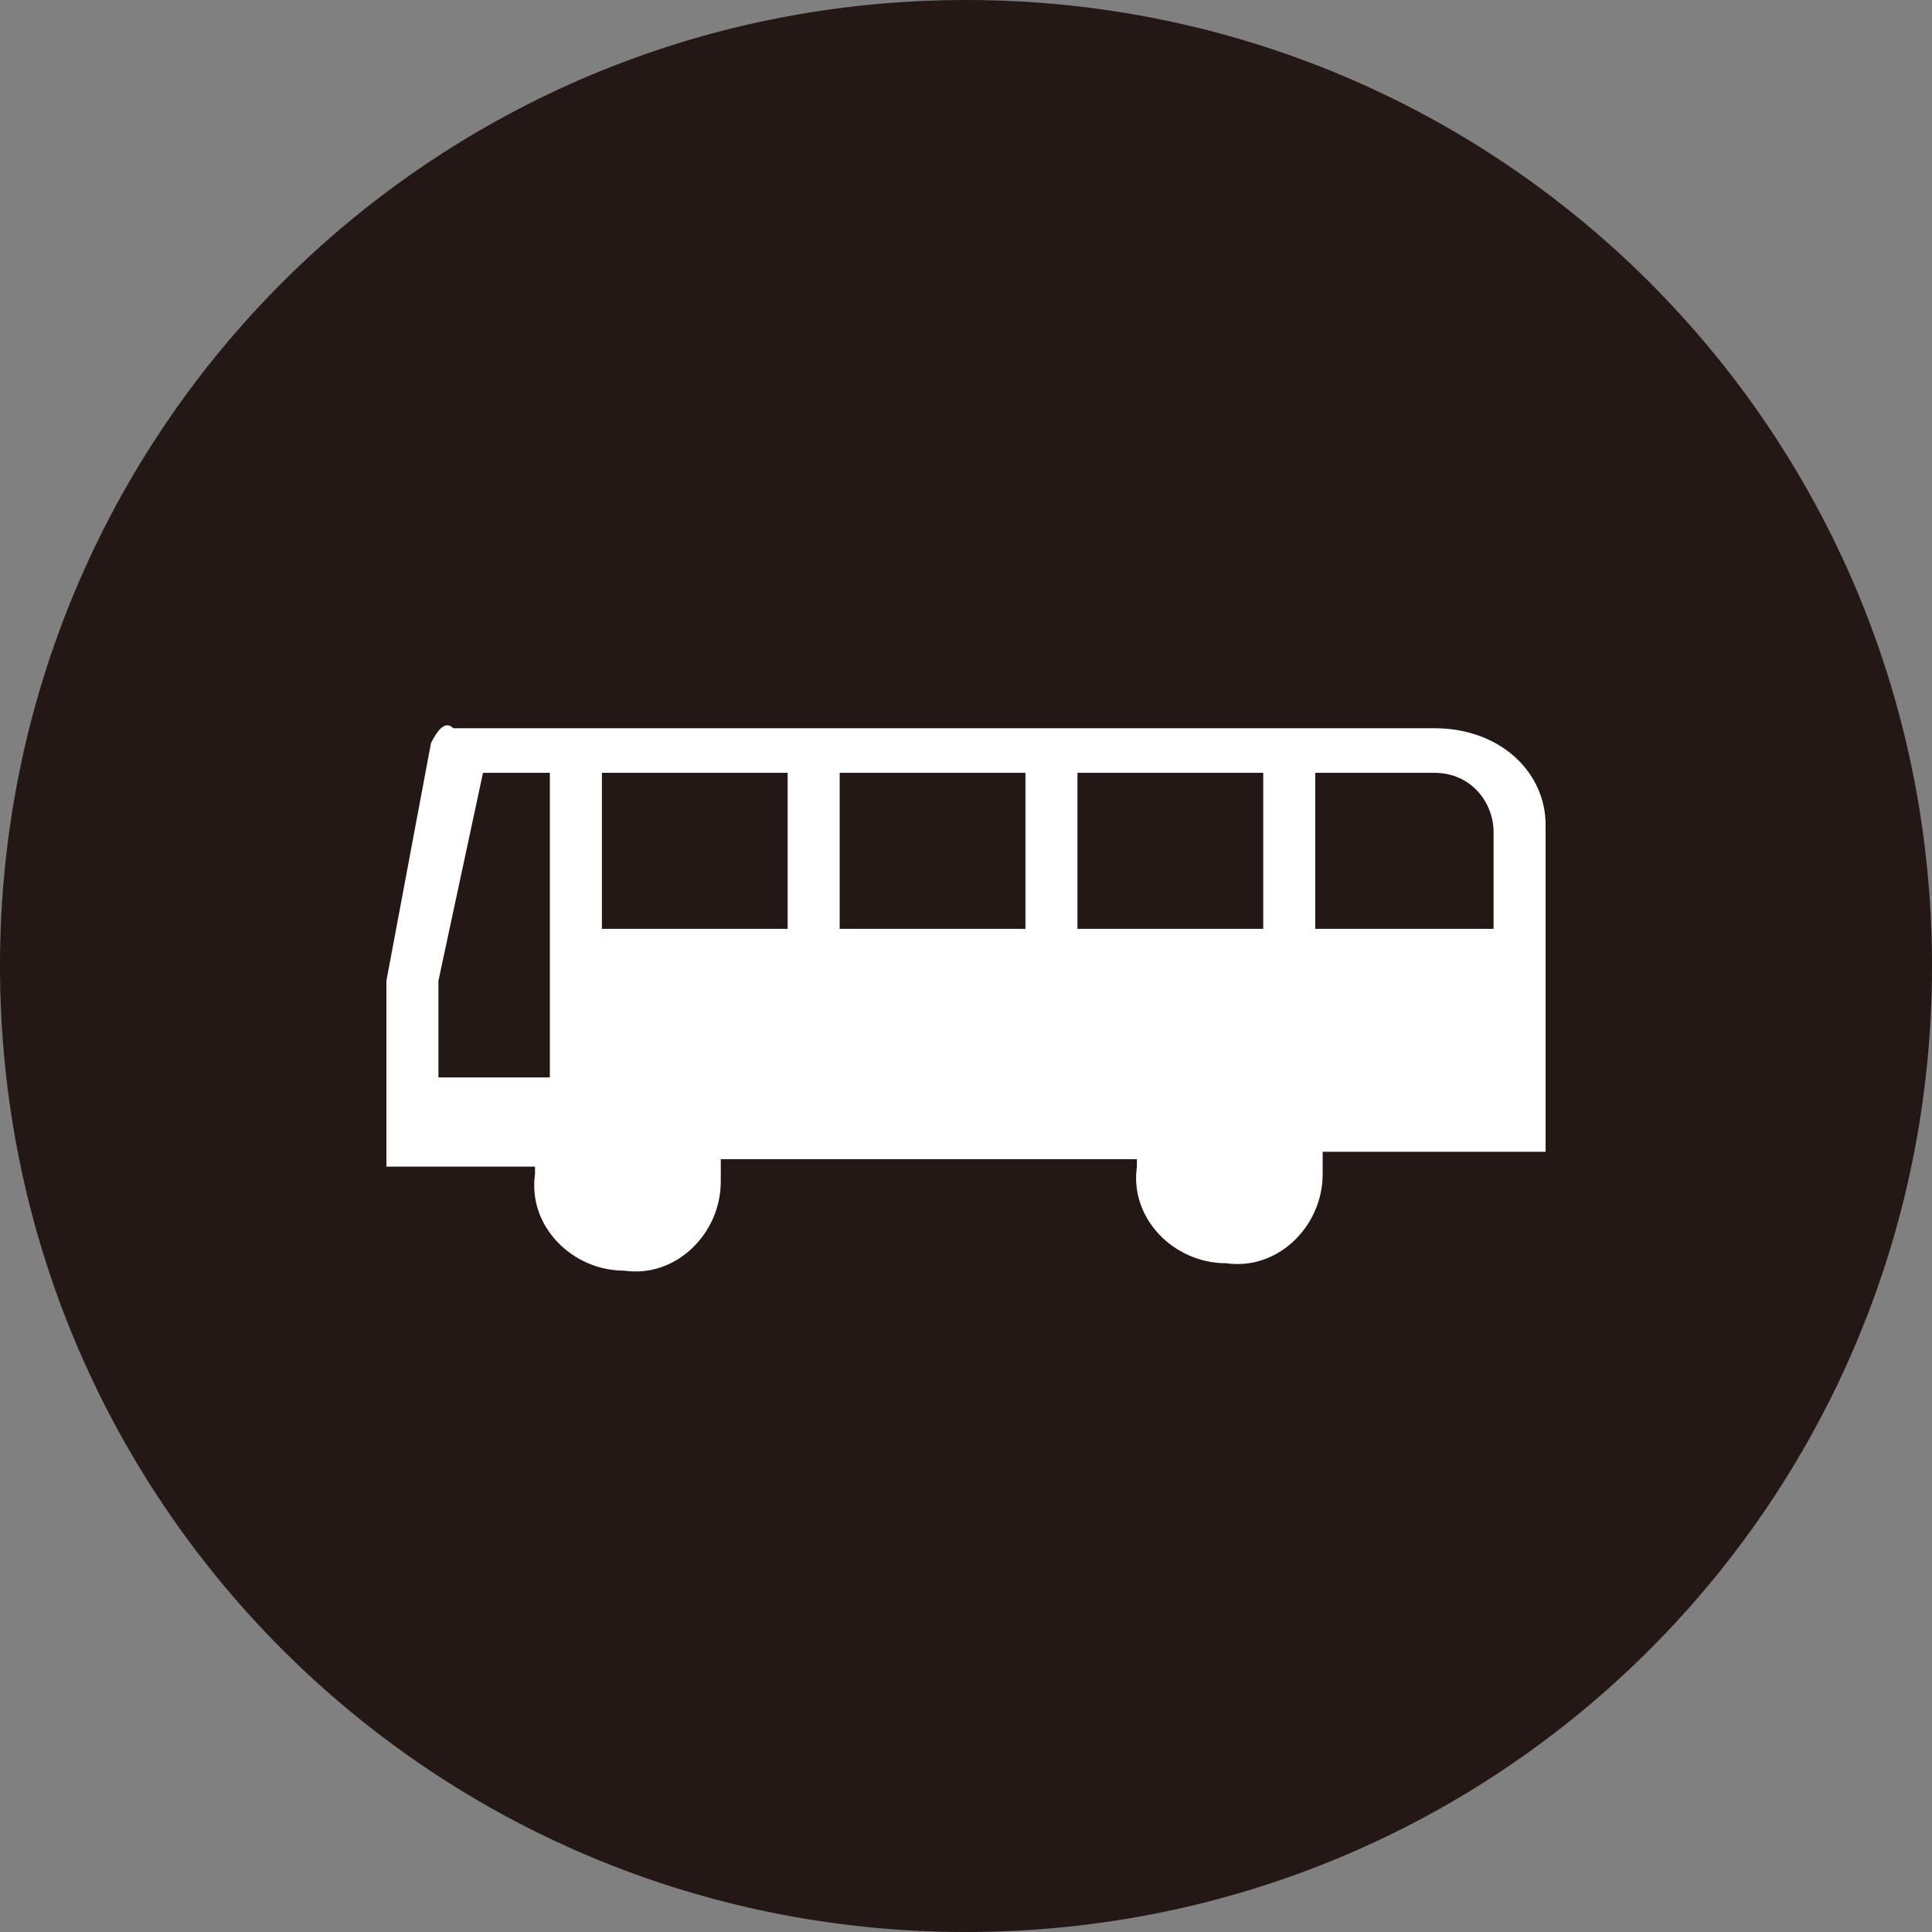 <?xml version="1.0" encoding="utf-8"?>
<!-- Generator: Adobe Illustrator 25.4.1, SVG Export Plug-In . SVG Version: 6.00 Build 0)  -->
<svg version="1.1" id="レイヤー_1" xmlns="http://www.w3.org/2000/svg" xmlns:xlink="http://www.w3.org/1999/xlink" x="0px"
	 y="0px" viewBox="0 0 26 26" style="enable-background:new 0 0 26 26;" xml:space="preserve">
<rect x="0" y="0" width="26" height="26" fill="#808080" stroke="none"/>
<style type="text/css">
	.st0{fill:#231815;}
	.st1{fill:#FFFFFF;}
</style>
<g id="レイヤー_2_00000057109423538655370490000009955808410833876915_">
	<g id="アイコン等">
		<path class="st0" d="M13,0L13,0c7.2,0,13,5.8,13,13v0c0,7.2-5.8,13-13,13h0C5.8,26,0,20.2,0,13v0C0,5.8,5.8,0,13,0z"/>
		<path class="st1" d="M19.3,9.8H6.1C6,9.7,5.9,9.8,5.8,10l-0.6,3.2v2.5h2v0.1c-0.1,0.7,0.5,1.3,1.2,1.3c0.7,0.1,1.3-0.5,1.3-1.2
			c0-0.1,0-0.1,0-0.2v-0.1h5.6v0.1c-0.1,0.7,0.5,1.3,1.2,1.3c0.7,0.1,1.3-0.5,1.3-1.2c0-0.1,0-0.1,0-0.2v-0.1h3v-4.4
			C20.8,10.4,20.2,9.8,19.3,9.8 M7.4,14.5H5.9v-1.3l0.6-2.8h0.9V14.5 M10.6,12.5H8.1v-2.1h2.5L10.6,12.5 M13.8,12.5h-2.5v-2.1h2.5
			V12.5 M17,12.5h-2.5v-2.1H17V12.5 M17.7,12.5v-2.1h1.6c0.5,0,0.8,0.4,0.8,0.8v1.3L17.7,12.5z"/>
	</g>
</g>
</svg>
